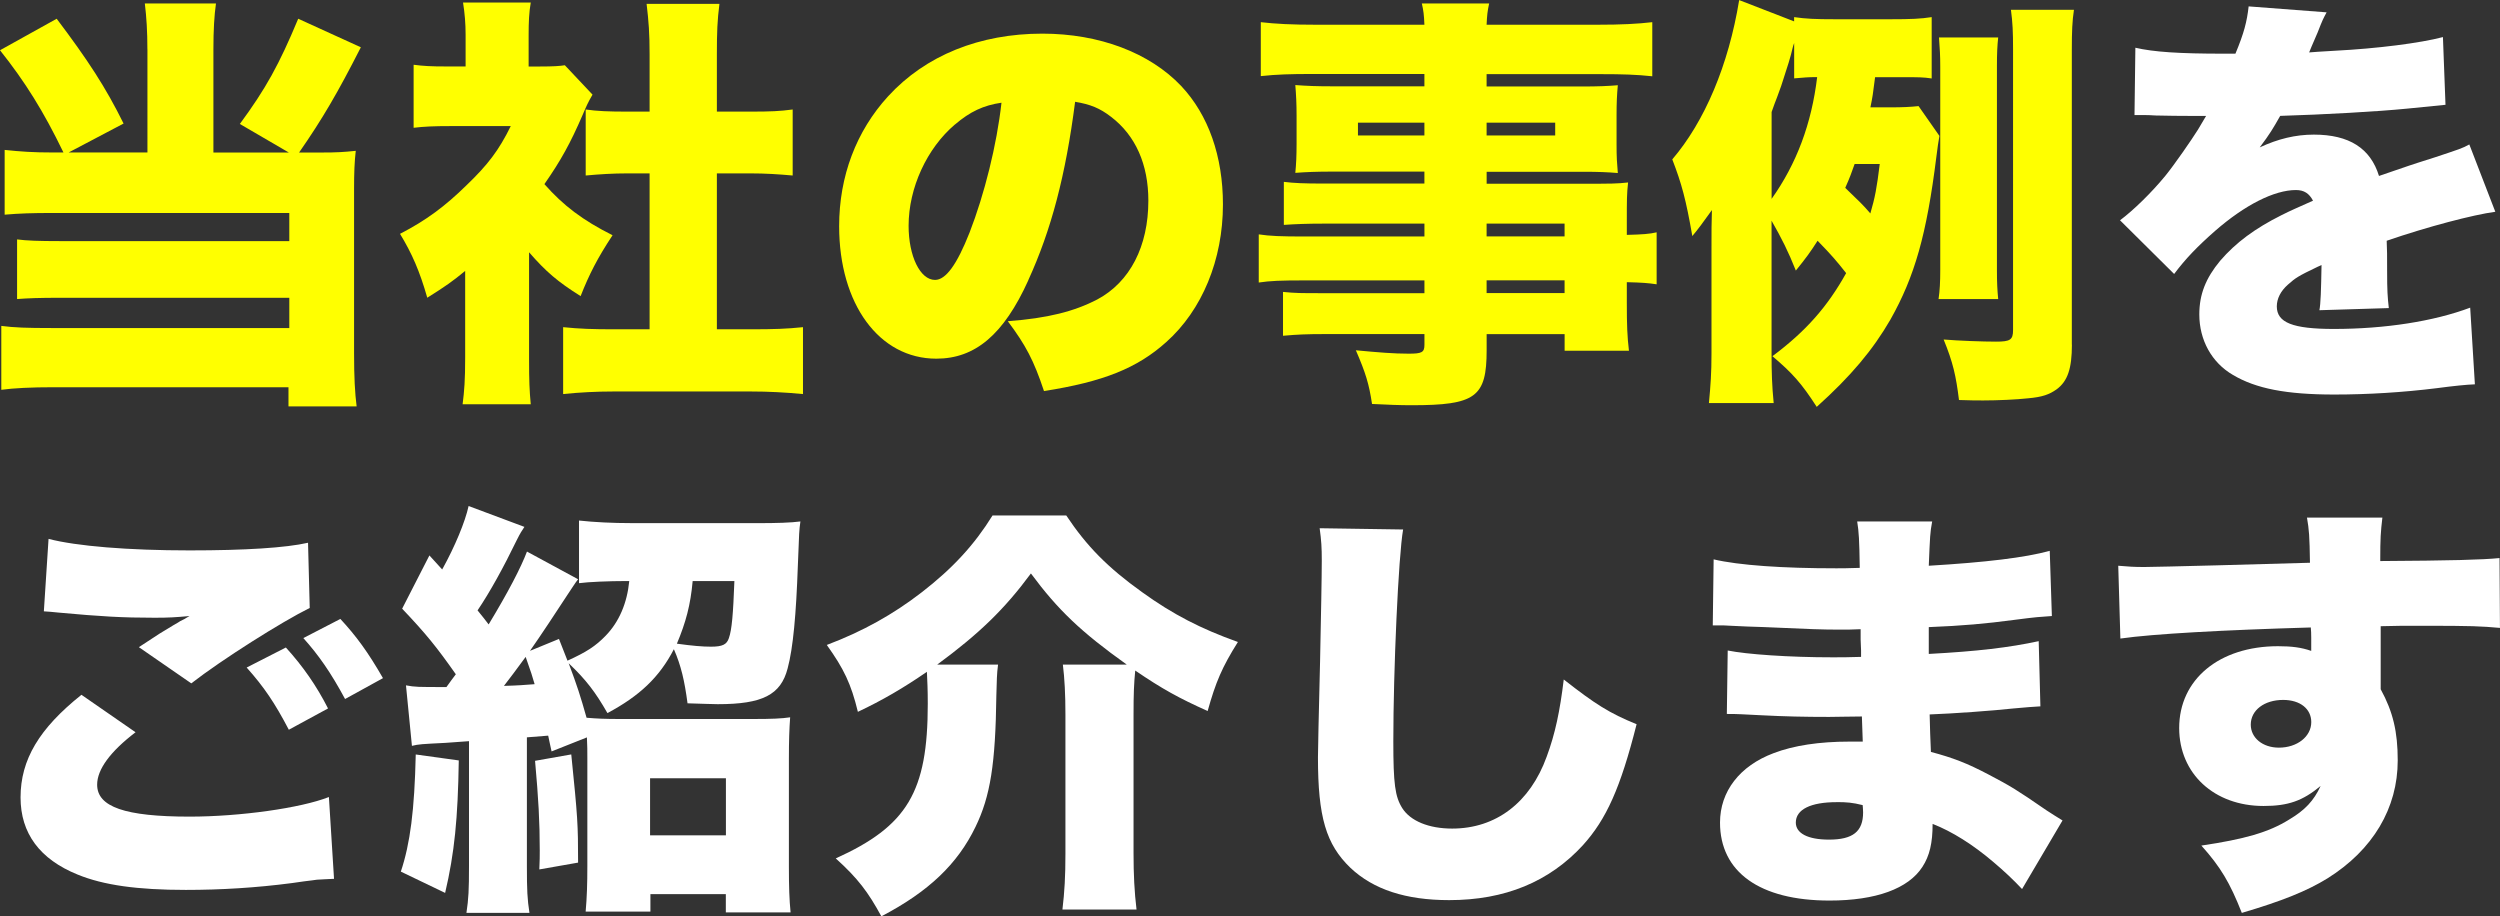 <?xml version="1.0" encoding="UTF-8"?>
<svg id="_レイヤー_2" data-name="レイヤー 2" xmlns="http://www.w3.org/2000/svg" viewBox="0 0 575.17 210.82">
  <rect x="0" y="0" width="575.17" height="210.82" fill="#333333" stroke="none"/>
  <defs>
    <style>
      .cls-1 {
        fill: #fff;
      }

      .cls-2 {
        fill: #ff0;
      }
    </style>
  </defs>
  <g id="text">
    <g>
      <path class="cls-2" d="m33.91,11.37c0-4.12-.2-7.35-.59-10.58h16.37c-.39,2.74-.59,6.08-.59,10.58v23.72h17.35l-11.27-6.57c5.98-8.13,9.02-13.62,13.43-24.21l14.41,6.57c-5.29,10.39-8.82,16.46-14.21,24.21h5.1c3.63,0,5.1-.1,7.94-.39-.29,2.55-.39,5-.39,8.82v37.63c0,5.68.2,9.31.59,12.35h-15.68v-4.41H12.45c-5.29,0-9.31.2-12.15.59v-14.7c2.94.39,5.98.49,11.47.49h54.79v-6.96H14.02c-5,0-7.55.1-10.09.29v-13.72c2.16.29,5,.39,9.9.39h52.73v-6.47H12.15c-4.7,0-7.74.1-11.08.39v-14.9c3.72.39,6.57.59,11.08.59h2.45C10,25.58,5.78,18.82,0,11.56l13.04-7.25c7.25,9.61,11.27,15.78,15.39,24.11l-12.64,6.66h18.13V11.37Z"/>
      <path class="cls-2" d="m121.72,82.62c0,5,.1,7.35.39,10.39h-15.68c.39-3.04.59-5.59.59-10.78v-19.9c-2.84,2.35-4.51,3.53-8.72,6.17-1.76-6.17-3.53-10.19-6.27-14.7,6.08-3.14,10.39-6.37,15.29-11.17,4.9-4.7,7.45-8.04,10.19-13.62h-13.82c-3.82,0-6.17.1-8.53.39v-14.5c2.25.29,3.92.39,7.55.39h4.41v-7.25c0-2.65-.2-5-.59-7.45h15.58c-.39,2.25-.49,4.41-.49,7.55v7.16h2.65c3.04,0,4.51-.1,5.68-.29l6.37,6.76c-1.08,1.86-1.37,2.55-2.25,4.61-2.84,6.57-5,10.49-8.82,15.98,4.31,4.9,8.82,8.33,15.68,11.76-3.43,5.19-5.39,9.02-7.35,14.01-5.29-3.33-7.94-5.59-11.86-10.09v24.6Zm43.22-6.86h7.84c5.29,0,8.23-.1,11.96-.49v15.39c-4.12-.39-8.04-.59-11.86-.59h-31.85c-3.72,0-7.74.2-11.47.59v-15.39c3.82.39,6.86.49,11.76.49h8.13v-35.87h-5.1c-3.33,0-6.47.2-9.6.49v-15.19c2.65.39,5.39.49,9.6.49h5.1v-13.23c0-4.7-.2-7.45-.69-11.56h16.76c-.49,3.82-.59,6.47-.59,11.56v13.23h7.74c4.7,0,6.76-.1,9.7-.49v15.19c-3.23-.29-6.27-.49-9.7-.49h-7.74v35.87Z"/>
      <path class="cls-2" d="m236.58,64.49c-5.68,12.54-12.25,18.03-21.17,18.03-13.13,0-22.35-12.54-22.35-30.48,0-11.47,3.92-21.86,11.27-29.89,8.62-9.41,21.07-14.41,35.48-14.41,13.13,0,24.7,4.41,31.95,12.05,6.27,6.67,9.6,16.17,9.6,27.25,0,12.74-4.8,24.31-13.04,31.66-6.66,5.98-14.41,9.12-28.13,11.27-2.35-7.06-4.21-10.58-8.33-16.07,9.21-.69,15.29-2.25,20.58-5,7.55-4.02,11.76-12.25,11.76-22.74,0-8.33-2.94-15-8.62-19.31-2.55-1.96-4.7-2.84-8.23-3.43-2.16,16.86-5.49,29.5-10.78,41.06Zm-16.86-35.87c-6.47,5.49-10.68,14.6-10.68,23.33,0,6.96,2.65,12.45,6.08,12.45,2.45,0,5-3.43,7.94-10.88,3.43-8.82,6.27-20.19,7.35-29.89-4.12.59-7.25,2.06-10.68,5Z"/>
      <path class="cls-2" d="m327.71,51.45h-23.42c-3.33,0-6.27.1-8.92.29v-9.9c2.35.29,4.7.39,9.11.39h23.23v-2.75h-21.17c-3.53,0-6.08.1-8.53.29.2-1.96.29-4.12.29-6.67v-6.47c0-2.74-.1-4.7-.29-7.06,2.75.2,4.8.29,8.82.29h20.88v-2.84h-25.68c-5.19,0-8.33.1-11.96.49V5.1c3.33.39,7.06.59,12.84.59h24.8c-.1-2.35-.2-3.14-.59-4.9h15.49c-.39,1.76-.49,2.74-.59,4.9h25.38c5.68,0,9.41-.2,12.74-.59v12.45c-3.63-.39-6.86-.49-11.76-.49h-26.36v2.84h21.76c4.02,0,6.08-.1,8.43-.29-.2,2.25-.29,3.92-.29,7.06v6.47c0,3.14.1,4.41.29,6.67-2.25-.2-4.71-.29-7.74-.29h-22.44v2.75h22.54c5.98,0,7.45,0,10-.29-.29,2.75-.29,3.82-.29,9.02v3.04c3.63-.1,5.19-.2,6.86-.59v11.96c-1.96-.29-3.14-.39-6.86-.49v4.7c0,5.29.1,7.74.49,11.07h-14.8v-3.82h-17.94v3.72c0,10.78-2.55,12.64-17.25,12.64-2.65,0-5.39-.1-9.12-.29-.69-4.61-1.47-7.15-3.72-12.35,5.19.49,8.72.78,12.15.78,3.04,0,3.63-.29,3.63-2.06v-2.45h-22.74c-4.41,0-6.57.1-9.8.39v-10.09c2.94.29,3.92.29,9.31.29h23.23v-2.94h-27.34c-5.88,0-8.13.1-10.78.49v-11.08c2.55.39,5.1.49,10.58.49h27.54v-2.94Zm-15.29-23.23v2.94h15.29v-2.94h-15.29Zm29.6,2.94h15.78v-2.94h-15.78v2.94Zm17.94,23.23v-2.94h-17.94v2.94h17.94Zm-17.94,13.04h17.94v-2.94h-17.94v2.94Z"/>
      <path class="cls-2" d="m431.4,17.74c-.49,3.92-.59,4.61-1.08,6.96h4.41c3.23,0,4.8-.1,6.67-.29l4.8,6.86c-.29,1.57-.39,2.45-.69,4.71-2.25,18.03-5,27.64-10.58,37.54-4.02,6.96-9.11,13.04-16.96,20.09-3.53-5.49-5.68-7.84-10.19-11.66,7.74-5.78,12.64-11.37,16.96-19.11-2.16-2.74-3.23-4.02-6.57-7.45-1.76,2.74-2.55,3.82-5,6.86-1.76-4.41-3.23-7.35-5.59-11.47v30.48c0,4.51.1,7.45.49,11.47h-14.9c.39-4.12.59-6.96.59-11.37v-24.21c0-3.82,0-5.98.1-8.82q-2.84,4.02-4.51,5.98c-1.47-8.43-2.45-12.05-4.61-17.64,7.45-8.72,12.94-21.66,15.39-36.65l12.64,4.9v-.98c2.74.39,4.8.49,9.51.49h12.54c4.9,0,7.06-.1,9.6-.49v14.11c-1.96-.29-3.04-.29-6.47-.29h-6.57Zm-23.82,28.03c5.78-8.13,9.21-17.35,10.49-28.03-2.35,0-2.84.1-5.29.29v-8.13q-.2.49-.39,1.27c-.29,1.47-1.37,4.9-2.16,7.25q-.2.78-1.37,3.92c-.49,1.27-.69,1.76-1.27,3.43v19.99Zm19.11-8.04c-.78,2.16-.98,2.84-2.16,5.49,3.14,3.04,4.02,3.82,5.78,5.88,1.08-3.72,1.47-5.78,2.16-11.37h-5.78Zm19.31,31.07c.29-1.96.39-4.02.39-6.67V15.29c0-2.55-.1-4.02-.29-6.67h13.62c-.2,1.86-.29,3.53-.29,6.67v46.75c0,3.14.1,4.8.29,6.76h-13.72Zm30.68,10.49c0,5.49-.98,8.43-3.53,10.29-1.67,1.18-3.23,1.76-6.57,2.06-2.55.29-7.06.49-10.29.49-1.27,0-3.14,0-5.59-.1-.69-5.59-1.37-8.62-3.53-13.92,3.43.29,9.11.49,12.05.49,3.23,0,3.92-.39,3.92-2.65V11.37c0-4.12-.1-6.17-.49-9.11h14.5c-.39,2.55-.49,5-.49,9.11v67.92Z"/>
      <path class="cls-1" d="m491.27,10.98c4.21.98,10.09,1.37,20.29,1.37h2.74c1.96-4.7,2.65-7.35,3.04-10.88l17.94,1.37c-.78,1.47-.88,1.57-2.06,4.61-1.27,2.84-1.86,4.41-1.96,4.61q.98-.1,5.98-.39c9.6-.49,19.6-1.76,24.8-3.14l.59,15.58c-3.04.29-5.98.59-8.82.88-6.96.69-19.21,1.37-29.21,1.67-1.67,2.94-2.35,4.12-4.71,7.25,4.21-1.96,8.23-2.94,12.45-2.94,8.13,0,13.03,3.14,14.99,9.51q1.67-.59,6.86-2.35c.29-.1,2.94-.98,6.08-1.96,5.59-1.86,6.27-2.06,7.84-2.94l5.98,15.49c-5.1.69-15.58,3.43-24.99,6.67.1,2.65.1,2.74.1,7.06s.1,5.88.39,8.43l-15.97.49c.29-1.47.39-4.51.49-10.39l-.88.39c-4.51,2.16-5.1,2.55-6.86,4.12-1.67,1.47-2.55,3.23-2.55,5,0,3.72,3.63,5.19,13.13,5.19,11.76,0,23.03-1.76,31.36-4.9l1.08,17.64q-2.84.1-8.72.88c-7.84.98-15.98,1.47-23.62,1.47-11.07,0-18.03-1.37-23.32-4.51-4.9-2.84-7.74-8.04-7.74-13.92,0-4.61,1.47-8.33,4.8-12.35,3.63-4.21,8.04-7.45,14.11-10.49,2.35-1.18,3.33-1.57,7.25-3.33-.88-1.67-2.06-2.45-3.92-2.45-5,0-11.76,3.43-18.62,9.41-4.12,3.63-6.76,6.37-9.41,9.9l-12.45-12.35c3.14-2.35,7.25-6.37,10.39-10.19,2.16-2.65,6.08-8.33,7.55-10.68q1.47-2.45,1.86-3.14h-3.14q-4.21,0-8.43-.1c-1.37-.1-2.06-.1-3.43-.1h-1.47l.2-15.49Z"/>
      <path class="cls-1" d="m31.17,168.48c-5.78,4.41-8.82,8.53-8.82,12.05,0,5.1,6.37,7.35,21.27,7.35,11.57,0,25.58-1.96,32.05-4.51l1.18,18.82c-1.86.1-2.45.1-3.92.2-.59.1-1.57.2-3.04.39l-2.74.39c-8.23,1.08-16.37,1.57-24.4,1.57-11.08,0-18.92-1.08-24.89-3.53-8.72-3.53-13.13-9.51-13.13-17.74,0-8.72,4.31-15.88,14.01-23.62l12.45,8.62Zm-19.99-44.5c6.37,1.67,18.33,2.65,32.44,2.65,12.74,0,22.15-.59,27.25-1.76l.39,15c-6.37,3.14-20.19,11.86-27.25,17.35l-12.06-8.33c2.06-1.37,3.33-2.16,4.8-3.14l3.23-1.96c.69-.39,1.37-.78,1.47-.88l.98-.49c.2-.1.59-.39,1.18-.69-3.23.29-4.7.39-8.04.39-7.45,0-12.35-.29-22.05-1.18-1.96-.2-2.06-.2-3.43-.29l1.08-16.66Zm54.59,24.99c3.92,4.31,7.06,8.82,9.7,14.02l-9.02,4.9c-3.23-6.17-5.68-9.8-9.7-14.31l9.02-4.61Zm12.54-6.57c3.63,3.92,6.37,7.64,9.8,13.62l-8.72,4.8c-3.33-6.17-6.08-10.09-9.6-14.02l8.53-4.41Z"/>
      <path class="cls-1" d="m105.55,174.95c-.2,13.33-.98,21.27-3.14,30.48l-10.19-4.9c2.16-6.47,3.14-14.11,3.43-26.95l9.9,1.37Zm68.9-54.59c4.21,0,7.55-.1,9.7-.39-.29,2.06-.29,2.25-.59,10.19-.39,11.08-1.08,18.92-2.35,23.62-1.57,6.08-5.78,8.23-16.07,8.23-1.47,0-2.94-.1-6.96-.2-.69-5.19-1.47-8.62-3.14-12.45-3.33,6.47-7.94,10.78-15.29,14.7-2.74-4.8-4.9-7.65-8.92-11.47,1.96,5.2,2.74,7.64,4.12,12.54,2.35.2,4.21.29,7.74.29h30.38c4.61,0,6.76-.1,8.72-.39-.2,2.74-.29,5.39-.29,9.51v24.89c0,4.51.1,7.64.39,10.49h-14.9v-4.21h-17.35v4.02h-14.9c.29-3.33.39-6.27.39-10.58v-24.7c0-1.76,0-2.84-.1-4.8l-8.13,3.23c-.39-1.86-.49-2.16-.78-3.63l-4.9.39v29.6c0,5.59.1,7.64.59,10.78h-14.5c.49-3.23.59-5.29.59-10.78v-28.72c-1.18.1-2.94.2-5.39.39-5.59.29-6.08.29-7.74.69l-1.37-13.92c2.16.39,2.55.39,9.31.39,1.08-1.47,1.18-1.67,2.16-2.94-4.41-6.27-6.86-9.31-12.35-15.09l6.27-12.25,2.94,3.23c2.94-5.29,5.29-10.98,6.08-14.6l12.84,4.8c-.59.88-.98,1.47-1.76,3.04-3.04,6.27-6.17,11.96-9.02,16.17,1.27,1.57,1.67,2.06,2.55,3.23,4.51-7.45,7.45-13.13,8.82-16.76l11.76,6.37c-.78.98-1.08,1.57-2.35,3.43-2.55,3.92-6.37,9.7-8.72,13.04l6.67-2.74q.98,2.45,1.96,5c4.31-1.96,6.47-3.33,8.82-5.78,3.04-3.14,4.9-7.45,5.39-12.54h-.78c-3.82,0-8.72.2-10.78.49v-14.41c3.53.39,7.94.59,11.86.59h29.4Zm-53.51,30.77q-3.23,4.41-5,6.67c3.63-.1,4.41-.2,7.06-.39-.59-2.06-.69-2.35-2.06-6.27Zm10.49,22.44c1.47,14.51,1.57,15.98,1.57,24.89l-8.92,1.57c.1-1.86.1-3.43.1-4.31,0-6.67-.29-11.86-1.08-20.68l8.33-1.47Zm18.13,18.62h17.45v-13.13h-17.45v13.13Zm9.8-58.51c-.49,5.49-1.57,9.51-3.63,14.41,3.53.49,5.88.69,7.84.69,2.65,0,3.63-.49,4.12-1.96.69-1.96.98-5.49,1.27-13.13h-9.6Z"/>
      <path class="cls-1" d="m229.62,152.9c-.29,2.16-.29,3.63-.39,7.06-.2,15.78-1.37,23.23-4.8,30.28-4.12,8.53-10.78,14.9-21.66,20.58-3.04-5.59-5.39-8.72-10.49-13.33,16.46-7.45,21.17-15.29,21.17-35.58,0-3.23-.1-5.19-.2-7.35-5.39,3.72-10.29,6.57-15.88,9.21-1.57-6.47-3.23-9.9-7.15-15.39,8.33-3.14,15.29-7.06,21.76-12.05,7.25-5.59,12.25-11.08,16.37-17.74h16.96c4.7,7.06,9.51,11.96,17.44,17.64,7.06,5.1,13.53,8.43,22.05,11.47-3.63,5.78-5.1,9.21-6.96,15.88-6.57-2.94-10.49-5.1-16.66-9.31-.29,3.04-.39,5.19-.39,10.29v31.66c0,5,.2,9.02.69,13.04h-17.05c.49-4.12.69-7.64.69-12.84v-32.05c0-4.61-.2-8.33-.59-11.47h14.7c-10.58-7.55-15.88-12.64-22.05-20.97-6.08,8.23-11.86,13.82-21.56,20.97h14.01Z"/>
      <path class="cls-1" d="m322.81,121.83c-1.08,6.17-2.25,32.34-2.25,48.71,0,9.8.39,12.74,2.06,15.39,1.86,2.94,6.08,4.7,11.47,4.7,10.09,0,17.94-5.98,21.76-16.56,1.96-5.29,3.04-10.49,3.92-17.74,7.25,5.68,10.49,7.74,16.76,10.29-3.72,14.7-6.96,21.86-12.35,27.83-7.74,8.43-17.94,12.64-30.77,12.64-10,0-17.45-2.45-22.74-7.45-5.59-5.39-7.45-11.66-7.45-25.38q0-2.55.49-22.25c.2-9.9.39-19.21.39-23.03,0-3.04-.1-4.61-.49-7.45l19.21.29Z"/>
      <path class="cls-1" d="m394.25,128.69c5.78,1.37,15.88,2.06,28.23,2.06,1.18,0,2.45,0,5.39-.1-.1-6.47-.2-8.23-.59-10.68h17.25c-.49,2.65-.49,3.33-.78,10.19,13.04-.78,22.15-1.86,27.83-3.43l.49,15c-2.84.2-3.43.2-8.62.88-6.57.88-12.05,1.37-19.7,1.67v6.17c11.08-.59,18.52-1.47,25.29-2.94l.39,15q-2.06.1-6.27.49c-4.41.49-13.82,1.18-19.21,1.37q.1,4.51.29,8.62c5.1,1.37,8.23,2.55,13.43,5.29,5,2.65,6.17,3.33,13.13,8.13,1.47.98,2.16,1.37,3.72,2.35l-9.31,15.78q-2.94-3.14-6.66-6.27c-4.61-3.92-9.41-6.96-13.92-8.72,0,4.41-.69,7.35-2.35,9.9-3.23,5-10.68,7.74-21.37,7.74-16.07,0-25.19-6.57-25.19-17.94,0-7.15,4.51-13.04,12.35-15.98,4.61-1.76,10.49-2.65,17.45-2.65h3.04c-.1-3.33-.2-5.29-.2-5.78-2.06,0-6.08.1-7.55.1-5.68,0-10.19-.1-15.78-.39-4.31-.2-4.8-.29-7.74-.29l.2-14.6c4.31.88,14.11,1.57,24.11,1.57,2.06,0,3.53,0,6.57-.1v-1.47q0-.2-.1-2.55v-2.35c-2.25.1-3.23.1-4.12.1-5.29,0-6.96-.1-18.23-.59q-3.72-.1-7.35-.29c-1.37-.1-2.35-.1-2.65-.1h-1.67l.2-15.19Zm28.32,55.86c-5.98,0-9.41,1.67-9.41,4.7,0,2.45,2.74,3.92,7.64,3.92,5.49,0,7.84-1.86,7.84-6.27,0-.59-.1-1.67-.1-1.67-2.35-.59-3.72-.69-5.98-.69Z"/>
      <path class="cls-1" d="m487.35,130.16c2.45.2,3.53.29,5.98.29,2.65,0,29.01-.69,38.12-.98-.1-6.27-.2-7.55-.69-10.39h17.35c-.39,3.43-.49,4.51-.49,10,16.27-.1,23.52-.29,27.44-.69l.1,16.07c-4.41-.39-6.37-.49-17.64-.49-5.19,0-5.88,0-9.8.1v14.5c2.84,5.19,3.92,9.8,3.92,16.37,0,10.98-5.68,20.58-16.17,27.15-4.8,2.94-10.39,5.19-19.7,7.94-2.74-6.96-4.9-10.58-9.31-15.49,9.9-1.47,15.49-3.04,20.19-5.98,3.63-2.16,5.68-4.31,7.25-7.74-4.12,3.43-7.45,4.61-13.13,4.61-11.37,0-19.41-7.45-19.41-17.94,0-11.17,9.21-18.82,22.74-18.82,3.14,0,5.39.29,7.64,1.08v-3.04q0-1.37-.1-2.35c-20.29.59-36.26,1.47-43.81,2.55l-.49-16.76Zm30.48,36.56c0,3.04,2.74,5.29,6.47,5.29,4.21,0,7.45-2.55,7.45-5.88,0-3.04-2.55-5.1-6.47-5.1-4.31,0-7.45,2.35-7.45,5.68Z"/>
    </g>
  </g>
</svg>